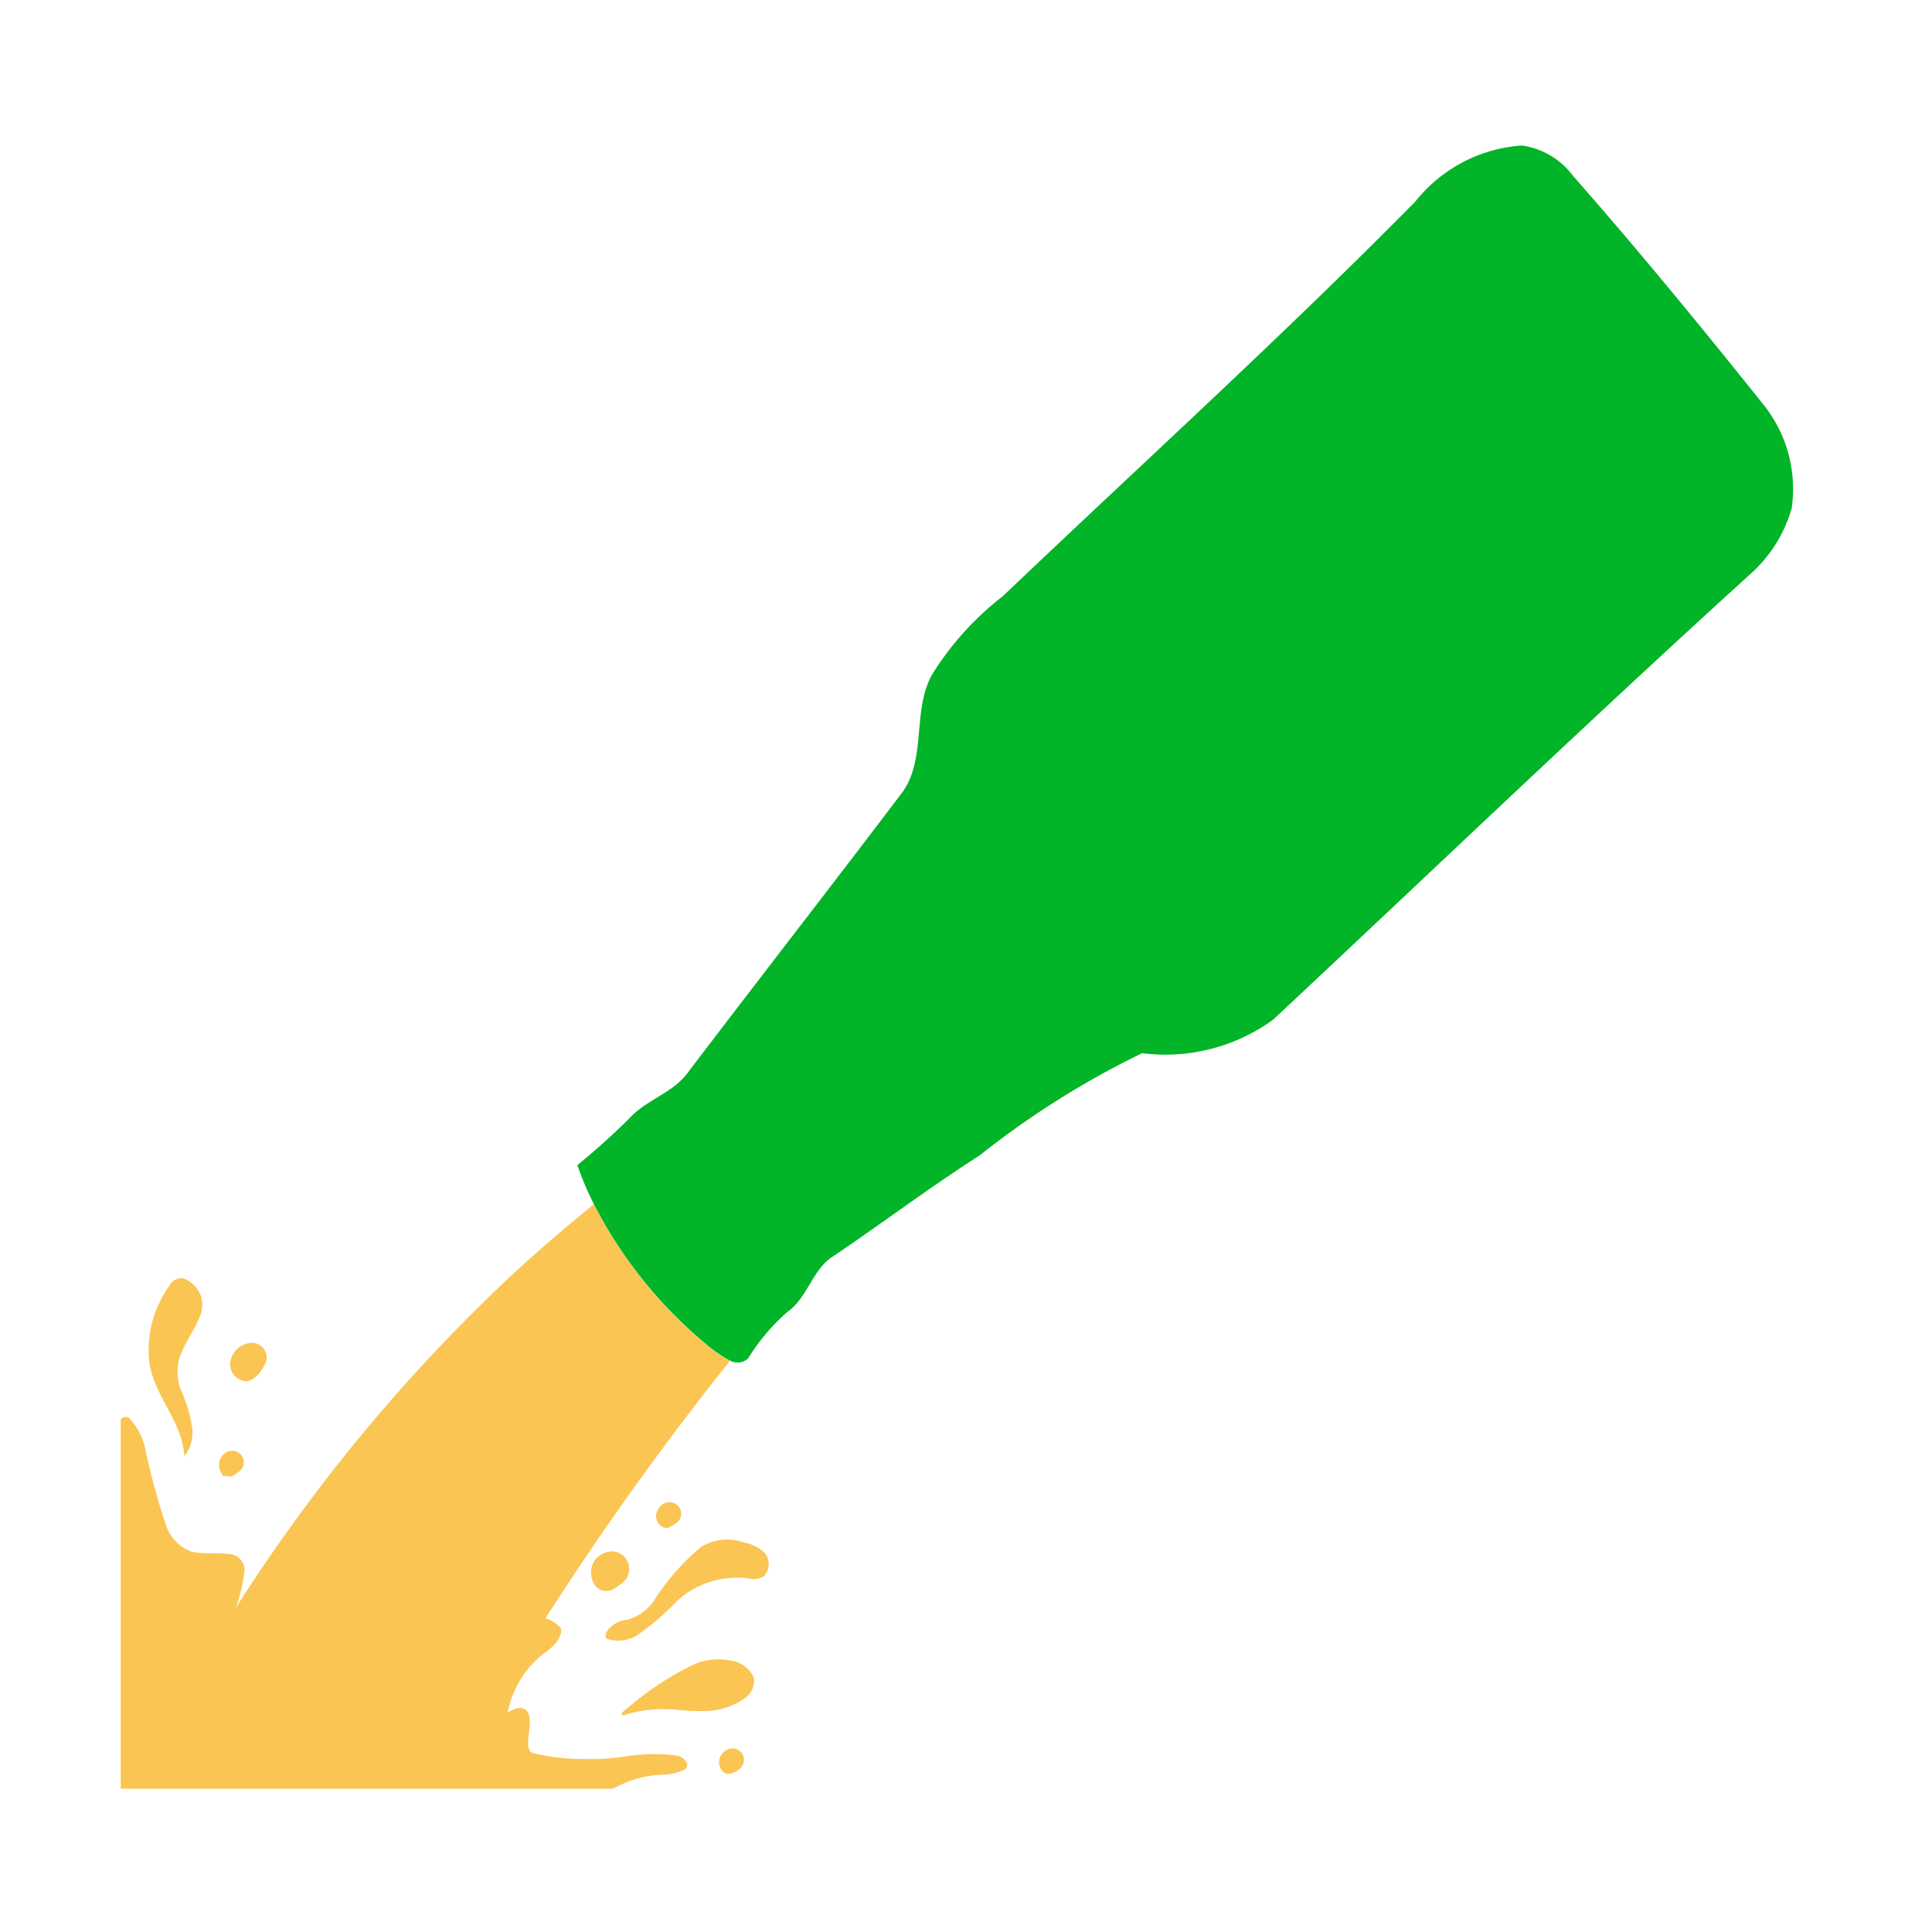 <?xml version="1.0" encoding="utf-8"?>
<svg width="800px" height="800px" viewBox="0 0 32 32" xmlns="http://www.w3.org/2000/svg"><title>file_type_swig</title><path d="M9.837,19.944c-.488.4-.967.807-1.43,1.241a28.544,28.544,0,0,0-4.5,5.443,2.62,2.62,0,0,0,.145-.642.275.275,0,0,0-.263-.247c-.2-.024-.412.006-.609-.036a.7.7,0,0,1-.43-.438,11.84,11.84,0,0,1-.356-1.319,1.1,1.1,0,0,0-.239-.443A.1.1,0,0,0,2,23.511v6.116h8.15a2.507,2.507,0,0,1,.271-.124,1.8,1.8,0,0,1,.553-.109.886.886,0,0,0,.375-.089.094.094,0,0,0,0-.144c-.066-.091-.188-.089-.291-.1a3.253,3.253,0,0,0-.788.045,3.909,3.909,0,0,1-.653.027,3.28,3.28,0,0,1-.8-.1c-.065-.023-.07-.112-.069-.179,0-.169.071-.36-.012-.506-.085-.1-.224-.055-.328.018a1.641,1.641,0,0,1,.525-.917c.114-.1.26-.178.331-.328.021-.05.052-.116.017-.16a.5.5,0,0,0-.248-.155,50.476,50.476,0,0,1,3.057-4.266,2.086,2.086,0,0,1-.383-.262A7.409,7.409,0,0,1,9.837,19.944Z" style="fill:#fac553"/><path d="M11.232,25.2a.193.193,0,0,0,.023-.228.2.2,0,0,0-.347.021.2.2,0,0,0,.138.32A.642.642,0,0,0,11.232,25.2Z" style="fill:#fac553"/><path d="M10.572,27.072a4.254,4.254,0,0,0,.651-.565,1.477,1.477,0,0,1,1.174-.363.32.32,0,0,0,.26-.041.3.3,0,0,0,.02-.371.638.638,0,0,0-.342-.18.837.837,0,0,0-.717.066,3.811,3.811,0,0,0-.8.916.822.822,0,0,1-.418.292.469.469,0,0,0-.343.188c-.033.042-.041.115.008.135A.6.6,0,0,0,10.572,27.072Z" style="fill:#fac553"/><path d="M3.314,21.795a.487.487,0,0,0,0-.366.509.509,0,0,0-.273-.255.222.222,0,0,0-.23.113,1.838,1.838,0,0,0-.337,1.285c.09.572.538.953.58,1.546a.625.625,0,0,0,.131-.445A2.141,2.141,0,0,0,3,23.034a.846.846,0,0,1-.038-.5C3.032,22.266,3.219,22.05,3.314,21.795Z" style="fill:#fac553"/><path d="M4.074,22.878c.161-.012.276-.186.337-.337a.246.246,0,0,0-.23-.3.377.377,0,0,0-.37.344A.285.285,0,0,0,4.074,22.878Z" style="fill:#fac553"/><path d="M10.406,26.077a.29.29,0,0,0-.26-.381.372.372,0,0,0-.282.131.365.365,0,0,0,0,.444.235.235,0,0,0,.311.039C10.262,26.253,10.37,26.2,10.406,26.077Z" style="fill:#fac553"/><path d="M10.384,28.394a2.19,2.19,0,0,1,.79-.078,4,4,0,0,0,.568.022,1.151,1.151,0,0,0,.59-.208.339.339,0,0,0,.15-.353.5.5,0,0,0-.369-.272,1.066,1.066,0,0,0-.6.053,4.978,4.978,0,0,0-1.116.732.435.435,0,0,0-.1.09C10.291,28.436,10.355,28.4,10.384,28.394Z" style="fill:#fac553"/><path d="M3.633,24.206a.3.3,0,0,0,.067.243c.048,0,.1.005.144.005.063-.052.154-.081.183-.169a.2.2,0,0,0-.087-.235.275.275,0,0,0-.167-.011A.277.277,0,0,0,3.633,24.206Z" style="fill:#fac553"/><path d="M11.962,29.045a.216.216,0,0,0,.068.335.3.3,0,0,0,.245-.107.19.19,0,0,0-.126-.314A.232.232,0,0,0,11.962,29.045Z" style="fill:#fac553"/><path d="M26.052,2.91a1.28,1.28,0,0,0-.844-.5,2.467,2.467,0,0,0-1.766.929C21.222,5.588,18.893,7.7,16.614,9.871a4.988,4.988,0,0,0-1.142,1.247c-.389.6-.1,1.478-.557,2.045C13.752,14.7,12.566,16.22,11.4,17.756c-.255.352-.687.453-.974.765a11.537,11.537,0,0,1-.863.777,4.785,4.785,0,0,0,.274.646,7.409,7.409,0,0,0,1.871,2.33,2.086,2.086,0,0,0,.383.262.256.256,0,0,0,.3-.037,3.377,3.377,0,0,1,.651-.769c.33-.228.414-.706.754-.919.814-.549,1.6-1.143,2.429-1.673a14.5,14.5,0,0,1,2.691-1.694,3.04,3.04,0,0,0,2.17-.554c2.627-2.457,5.229-4.95,7.889-7.367a2.313,2.313,0,0,0,.7-1.1,2.231,2.231,0,0,0-.45-1.7C28.193,5.431,27.143,4.15,26.052,2.91Z" style="fill:#02b428"/></svg>